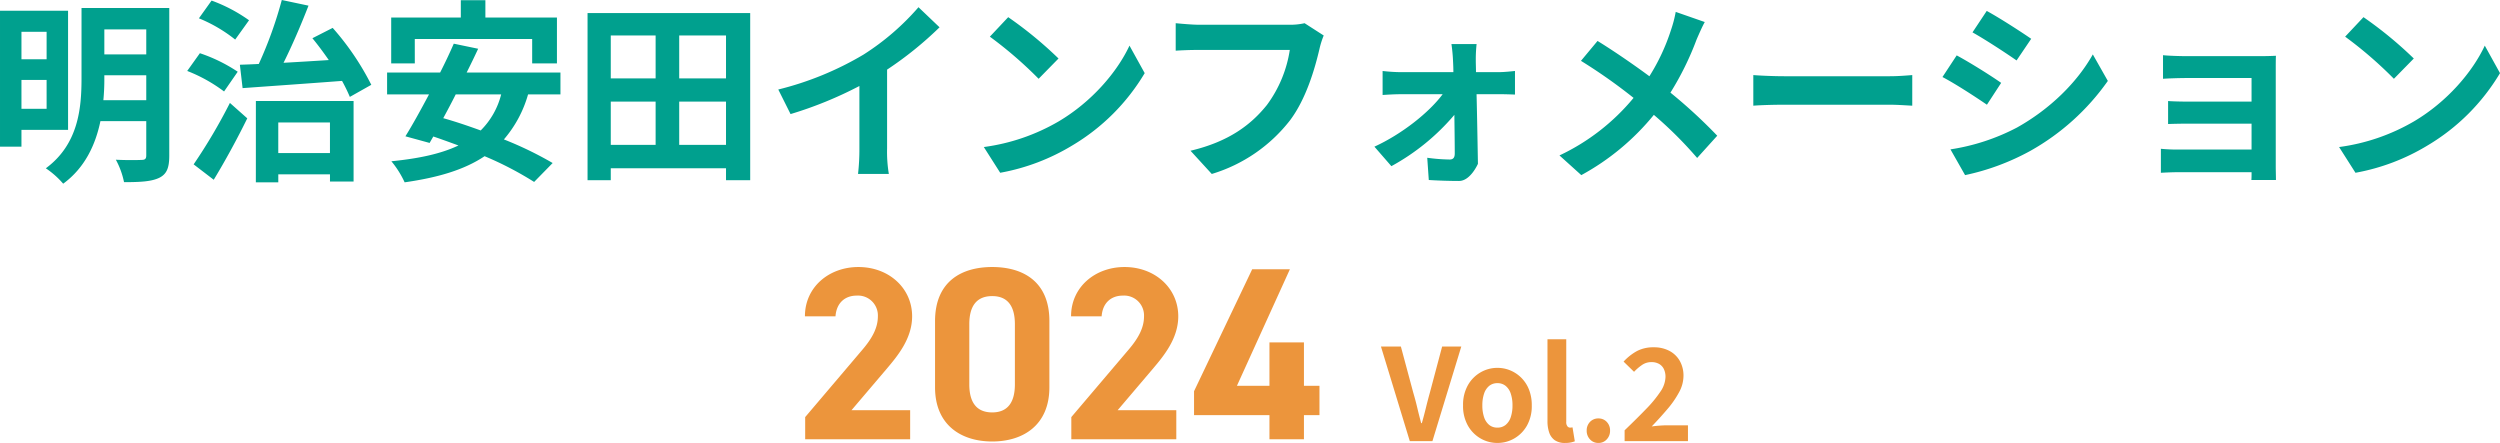 <svg xmlns="http://www.w3.org/2000/svg" width="646.021" height="114.462" viewBox="0 0 646.021 114.462">
  <g id="Group_18564" data-name="Group 18564" transform="translate(-52 -140)">
    <g id="Group_479" data-name="Group 479" transform="translate(-77.072 20.136)">
      <path id="Path_67" data-name="Path 67" d="M-192.884-18.922v7.105h-6.5v-7.105Zm-6.5,19.9V-6.475h6.5V.983Zm12.044,5.442V-24.364h-17.587V10.759h5.543V6.425Zm9.121-7.66a55.636,55.636,0,0,0,.252-5.694v-.756h10.834v6.45Zm11.086-18.292v6.45h-10.834v-6.45Zm5.946-5.543h-22.676V-6.929c0,7.66-.756,17.032-9.222,23.281a22.48,22.48,0,0,1,4.485,3.981c5.644-4.132,8.365-10.129,9.625-16.176h11.842v8.869c0,.857-.3,1.159-1.209,1.159-.857.05-3.931.1-6.652-.05a20.583,20.583,0,0,1,2.117,5.8c4.182,0,7.055-.151,9.07-1.109,1.965-.957,2.62-2.57,2.62-5.745Zm18.947,20.711c6.853-.5,16.428-1.159,25.7-1.864a43.564,43.564,0,0,1,2.016,4.132l5.543-3.124A69.068,69.068,0,0,0-118.96-19.93l-5.241,2.671c1.411,1.713,2.872,3.679,4.233,5.644-3.981.252-7.962.5-11.691.705,2.217-4.434,4.535-9.826,6.45-14.765l-6.9-1.461a104.855,104.855,0,0,1-5.946,16.528c-1.764.1-3.427.151-4.888.2Zm1.663-17.536a40.489,40.489,0,0,0-9.675-5.09l-3.275,4.586a38.009,38.009,0,0,1,9.373,5.493Zm-2.923,13.3a41.089,41.089,0,0,0-9.776-4.787l-3.275,4.586A40.036,40.036,0,0,1-147.028-3.5Zm-6.2,27.917c2.973-4.888,6.1-10.633,8.667-15.873l-4.485-3.981a142.617,142.617,0,0,1-9.373,15.873ZM-119.665,4.51v7.911h-13.354V4.51Zm-19.149,15.47h5.8V17.914h13.354v1.864h6.1V-1.033h-25.246Zm41.069-37.038h30.336v6.3h6.4V-22.6H-79.5v-4.485h-6.349V-22.6h-17.99v11.842h6.1ZM-75.422-2.746a19.992,19.992,0,0,1-5.291,9.322c-3.326-1.209-6.6-2.318-9.675-3.175,1.058-1.965,2.167-4.031,3.225-6.148Zm15.319,0V-8.39H-84.341c1.058-2.116,2.066-4.183,2.973-6.148l-6.3-1.31c-1.008,2.318-2.217,4.888-3.527,7.458H-104.9v5.644h10.834c-2.167,4.082-4.283,7.911-6.1,10.834L-93.915,9.8l.957-1.663c2.116.705,4.283,1.512,6.5,2.318-4.535,2.167-10.28,3.376-17.335,4.082a24.471,24.471,0,0,1,3.427,5.442c8.466-1.209,15.319-3.175,20.661-6.752a86.541,86.541,0,0,1,12.8,6.652l4.787-4.888a92.618,92.618,0,0,0-12.6-6.1,30.578,30.578,0,0,0,6.249-11.64ZM-29.414,10.3V-.882H-17.32V10.3ZM-47.1-.882h11.59V10.3H-47.1Zm11.59-17.083V-6.879H-47.1V-17.965ZM-17.32-6.879H-29.414V-17.965H-17.32ZM-53.1-23.76V19.426h6V16.352H-17.32v3.074h6.249V-23.76ZM-3.815-4.006-.64,2.343A100.973,100.973,0,0,0,17.148-4.913V11.212a56.434,56.434,0,0,1-.353,6.6h7.962a34.644,34.644,0,0,1-.454-6.6V-9.146A92.429,92.429,0,0,0,37.859-20.081l-5.442-5.19a64.6,64.6,0,0,1-14.21,12.245A81.031,81.031,0,0,1-3.815-4.006ZM55.6-22.7,50.86-17.662a104.777,104.777,0,0,1,12.6,10.885l5.14-5.241A101.776,101.776,0,0,0,55.6-22.7ZM49.3,10.859l4.233,6.652a54.572,54.572,0,0,0,18.7-7.105A53.584,53.584,0,0,0,90.871-8.239L86.94-15.344C83.766-8.541,77.215-.832,68.6,4.258A51.938,51.938,0,0,1,49.3,10.859ZM137.13-17.965l-4.938-3.175a16.891,16.891,0,0,1-3.981.4H104.93c-1.663,0-4.535-.252-6.047-.4v7.105c1.31-.1,3.729-.2,6-.2h23.482a31.9,31.9,0,0,1-5.9,14.21c-4.082,5.09-9.776,9.474-19.754,11.842l5.493,6A40.315,40.315,0,0,0,128.463,3.905c4.182-5.593,6.4-13.4,7.559-18.343A22.012,22.012,0,0,1,137.13-17.965Zm39.507,2.217h-6.5c.2,1.361.353,2.973.4,4.183.05.957.1,1.965.1,3.074H156.934a44.723,44.723,0,0,1-4.586-.3v6.2c1.461-.1,3.275-.2,4.737-.2h10.784c-3.477,4.686-10.481,10.28-17.637,13.555l4.384,5.039A57.281,57.281,0,0,0,170.893,2.545c.05,3.83.1,7.508.1,9.978,0,1.008-.353,1.562-1.31,1.562a46.033,46.033,0,0,1-5.8-.454l.4,5.745c2.268.151,5.392.252,7.811.252,2.973,0,4.888-4.434,4.888-4.434s-.2-11.993-.353-17.99h6.047c1.109,0,2.671.05,3.88.1v-6.1c-.907.1-2.822.3-4.132.3h-5.946c0-1.109-.05-2.167-.05-3.074A36.93,36.93,0,0,1,176.637-15.747ZM235.6-21.442l-7.508-2.62a31.425,31.425,0,0,1-1.209,4.636,52.254,52.254,0,0,1-5.594,11.993c-4.082-3.023-9.373-6.652-13.4-9.121l-4.283,5.14A138.547,138.547,0,0,1,217.2-1.839a55.453,55.453,0,0,1-19.149,14.866l5.644,5.09A63,63,0,0,0,222.443,2.545,101.47,101.47,0,0,1,233.63,13.681l5.19-5.745A131.951,131.951,0,0,0,226.727-3.2a76.1,76.1,0,0,0,6.752-13.707C233.983-18.066,234.941-20.283,235.6-21.442ZM248.143-7.735V.176c1.864-.151,5.241-.252,8.113-.252h27.06c2.116,0,4.686.2,5.9.252V-7.735c-1.31.1-3.527.3-5.9.3h-27.06C253.636-7.433,249.957-7.584,248.143-7.735Zm60.319-16.579-3.679,5.543c3.326,1.864,8.567,5.291,11.388,7.256l3.779-5.593C317.331-18.922,311.788-22.5,308.462-24.314Zm-9.373,35.778,3.779,6.652A61.317,61.317,0,0,0,319.7,11.867,60.845,60.845,0,0,0,339.755-6.223l-3.88-6.853c-4.031,7.206-11.036,14.11-19.6,18.9A54.6,54.6,0,0,1,299.089,11.464ZM300.7-12.825l-3.679,5.593c3.376,1.764,8.617,5.19,11.489,7.156l3.679-5.644C309.621-7.534,304.078-11.011,300.7-12.825Zm53.314-.05v6.1c1.209-.1,4.384-.2,6.249-.2h16.629v6.1H360.819c-1.915,0-4.182-.05-5.493-.151V4.913c1.159-.05,3.578-.1,5.493-.1h16.075v6.7H357.846a43.237,43.237,0,0,1-4.384-.2v6.2c.857-.05,2.923-.151,4.334-.151h19.1c0,.756,0,1.562-.05,2.016h6.349c0-.907-.05-2.62-.05-3.427v-25.3c0-1.058,0-2.721.05-3.376-.806.05-2.671.1-3.88.1H360.265C358.4-12.623,355.326-12.724,354.016-12.875Zm51.8-9.826-4.737,5.039a104.778,104.778,0,0,1,12.6,10.885l5.14-5.241A101.771,101.771,0,0,0,405.819-22.7Zm-6.3,33.561,4.233,6.652a54.573,54.573,0,0,0,18.7-7.105A53.584,53.584,0,0,0,441.093-8.239l-3.931-7.105c-3.175,6.8-9.726,14.513-18.343,19.6A51.937,51.937,0,0,1,399.52,10.859Z" transform="translate(334 147)" fill="#00a08e"/>
    </g>
    <g id="Group_18373" data-name="Group 18373" transform="translate(-3.986 -7)">
      <path id="Path_21159" data-name="Path 21159" d="M7.293,0-.165-24.453H4.983l3.2,11.913q.594,2.013,1.04,3.911T10.23-4.653H10.4q.594-2.079,1.056-3.977t1.023-3.911l3.168-11.913h4.95L13.134,0ZM29.931.462a8.633,8.633,0,0,1-4.34-1.155A8.8,8.8,0,0,1,22.308-4.01a10.258,10.258,0,0,1-1.254-5.23,10.258,10.258,0,0,1,1.254-5.231,8.8,8.8,0,0,1,3.284-3.316,8.633,8.633,0,0,1,4.34-1.155,8.58,8.58,0,0,1,3.333.66,8.865,8.865,0,0,1,2.838,1.9,8.862,8.862,0,0,1,1.98,3.036,10.9,10.9,0,0,1,.726,4.109,10.258,10.258,0,0,1-1.254,5.23A8.8,8.8,0,0,1,34.271-.693,8.633,8.633,0,0,1,29.931.462Zm0-3.96a3.27,3.27,0,0,0,2.129-.71,4.309,4.309,0,0,0,1.32-2,9.3,9.3,0,0,0,.445-3.036,9.3,9.3,0,0,0-.445-3.036,4.309,4.309,0,0,0-1.32-2,3.27,3.27,0,0,0-2.129-.71,3.27,3.27,0,0,0-2.128.71,4.309,4.309,0,0,0-1.32,2,9.3,9.3,0,0,0-.446,3.036A9.3,9.3,0,0,0,26.483-6.2a4.309,4.309,0,0,0,1.32,2A3.27,3.27,0,0,0,29.931-3.5ZM47.454.462a4.567,4.567,0,0,1-2.706-.71,3.977,3.977,0,0,1-1.435-1.98,8.919,8.919,0,0,1-.446-2.954V-26.334h4.851V-4.983a1.669,1.669,0,0,0,.313,1.155.9.9,0,0,0,.644.33,2.412,2.412,0,0,0,.3-.016l.363-.049.594,3.6a7.131,7.131,0,0,1-1.04.3A6.863,6.863,0,0,1,47.454.462Zm8.58,0a2.843,2.843,0,0,1-2.178-.924A3.178,3.178,0,0,1,53-2.706a3.148,3.148,0,0,1,.858-2.277,2.894,2.894,0,0,1,2.178-.891,2.855,2.855,0,0,1,2.145.891,3.148,3.148,0,0,1,.858,2.277,3.178,3.178,0,0,1-.858,2.244A2.806,2.806,0,0,1,56.034.462ZM62.8,0V-2.805Q65.967-5.841,68.343-8.3a31,31,0,0,0,3.7-4.488,7.036,7.036,0,0,0,1.32-3.779,4.61,4.61,0,0,0-.429-2.079,3.057,3.057,0,0,0-1.238-1.32,3.971,3.971,0,0,0-2-.462,4.2,4.2,0,0,0-2.425.759,12.266,12.266,0,0,0-2.03,1.749l-2.706-2.64a13.547,13.547,0,0,1,3.515-2.756,9.108,9.108,0,0,1,4.273-.94,8.466,8.466,0,0,1,4.043.924,6.633,6.633,0,0,1,2.689,2.59,7.717,7.717,0,0,1,.957,3.91,8.908,8.908,0,0,1-1.138,4.191,24.505,24.505,0,0,1-3,4.34q-1.865,2.195-4.076,4.5.924-.132,2.046-.214t1.98-.082h5.346V0Z" transform="translate(413 261)" fill="#ec953c"/>
      <path id="Path_20679" data-name="Path 20679" d="M-8.859,12.533H-24.014L-14.972,1.9c2.8-3.311,6.623-7.833,6.623-13.628,0-7.26-5.986-12.736-13.882-12.736-7.578,0-13.819,5.158-13.819,12.736h7.9c.255-3.5,2.484-5.349,5.476-5.349A5.139,5.139,0,0,1-17.2-11.729c0,2.866-1.337,5.54-4.076,8.724l-14.71,17.321v5.731H-8.859ZM27.121-10.519c0-10.253-6.877-13.946-14.774-13.946S-2.427-20.772-2.427-10.455V6.611c0,9.87,6.877,14.01,14.774,14.01s14.774-4.139,14.774-14.01Zm-8.915.828V5.847c0,4.712-1.91,7.26-5.859,7.26-4.012,0-5.922-2.547-5.922-7.26V-9.691c0-4.712,1.91-7.26,5.922-7.26C16.3-16.951,18.206-14.4,18.206-9.691ZM59.916,12.533H44.76L53.8,1.9c2.8-3.311,6.623-7.833,6.623-13.628,0-7.26-5.986-12.736-13.882-12.736-7.578,0-13.819,5.158-13.819,12.736h7.9c.255-3.5,2.484-5.349,5.476-5.349a5.139,5.139,0,0,1,5.477,5.349c0,2.866-1.337,5.54-4.076,8.724L32.788,14.316v5.731H59.916ZM79.53-23.892,64.5,7.63v6.177H83.987v6.241H92.9V13.807h4.012V6.229H92.9V-4.979H83.987V6.229H75.581L89.273-23.892Z" transform="translate(300.036 240.465)" fill="#ec953c"/>
    </g>
  </g>
</svg>
